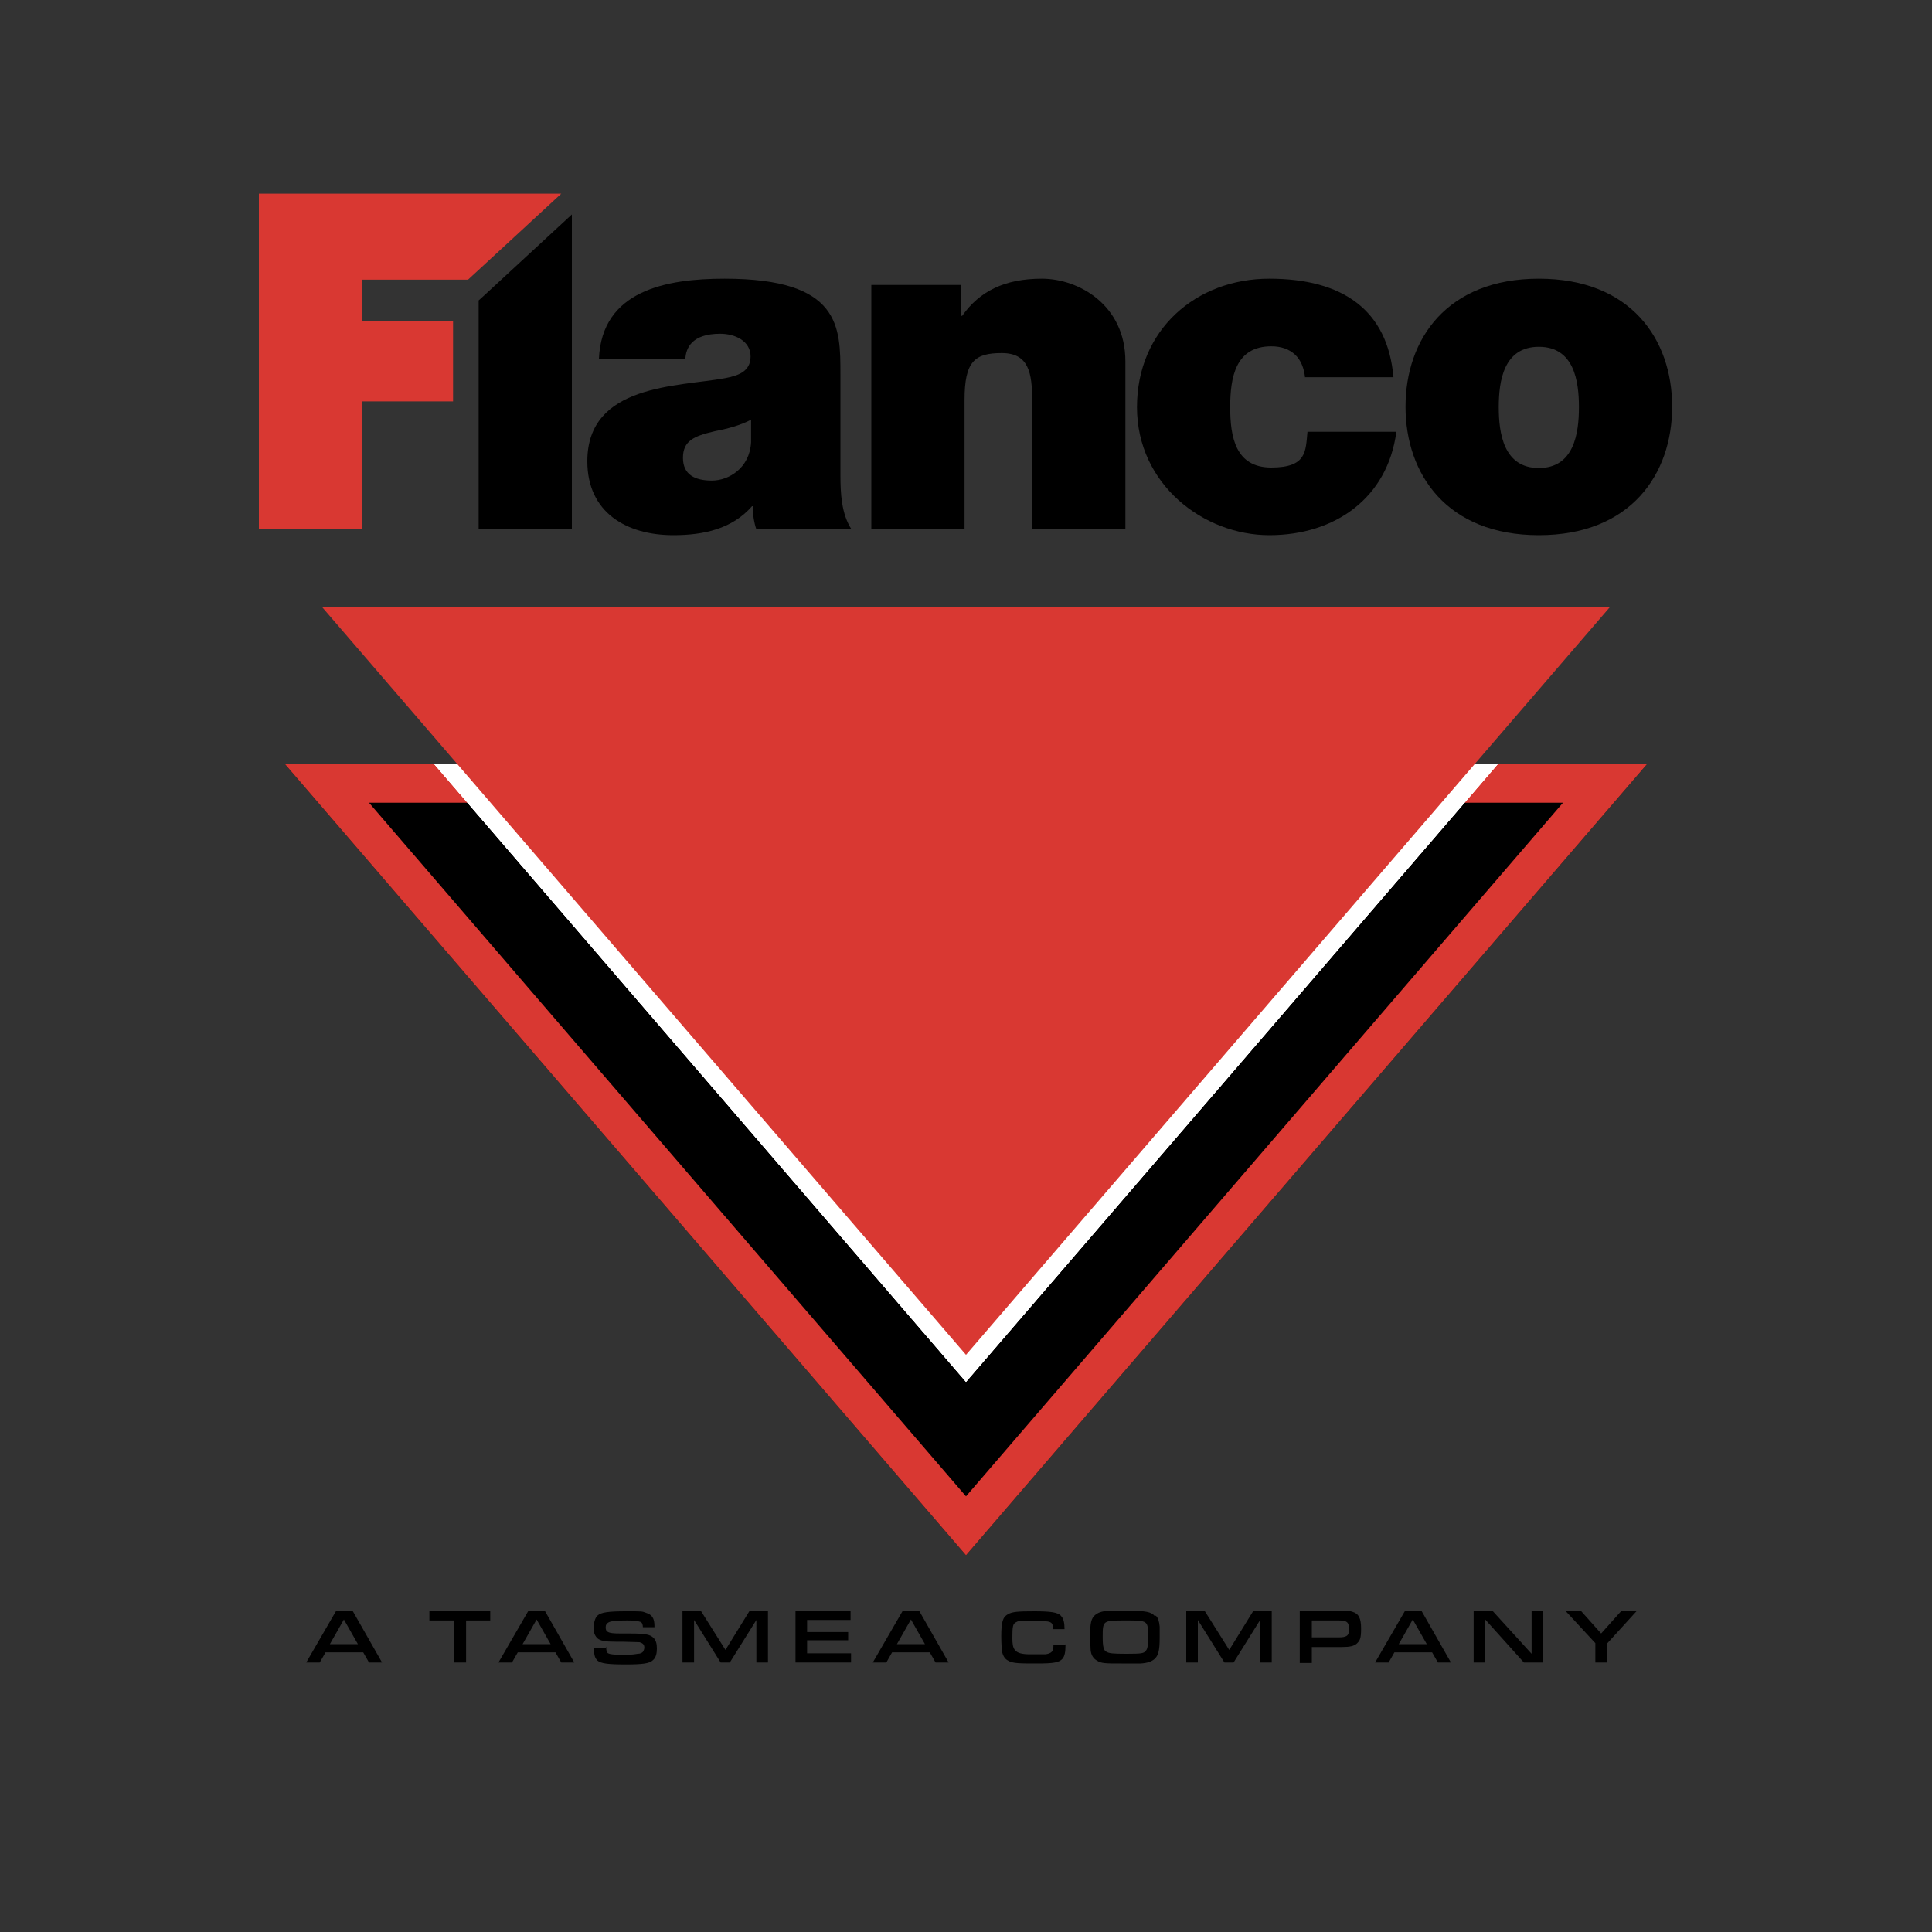 <?xml version="1.0" encoding="UTF-8"?> <svg xmlns="http://www.w3.org/2000/svg" id="Layer_1" version="1.1" viewBox="0 0 400 400"><rect x="0" y="0" width="400" height="400" fill="#333333" stroke="none"/><defs><style> .st0 { fill: #d93832; } .st1 { fill: #fff; } </style></defs><g><g><polygon points="59 158.2 341 158.2 200 322 59 158.2"></polygon><path class="st0" d="M341,158.2H59l141,163.8,141-163.8h0ZM323.6,166.2l-123.6,143.6-123.6-143.6h247.2"></path></g><g><path d="M67.4,342.1l-1.2,2.1h-2.8l6.2-10.7h3.4l6.1,10.7h-2.7l-1.2-2.1h-7.7ZM71.2,335.3l-2.9,5.1h5.8l-2.9-5.1Z"></path><path d="M94,335.5h-5.1v-2h12.6v2h-5v8.7h-2.5v-8.7Z"></path><path d="M107.2,342.1l-1.2,2.1h-2.8l6.2-10.7h3.4l6.1,10.7h-2.7l-1.2-2.1h-7.7ZM111.1,335.3l-2.9,5.1h5.8l-2.9-5.1Z"></path><path d="M125.5,340.9h0c0,.8.1,1.2.4,1.4.4.2,1.2.3,2.8.3s2.2,0,3.3-.2c.6,0,.9-.2,1.1-.4.2-.3.3-.6.3-.9,0-.6-.3-.9-1-1.1-.5,0-.5,0-3.4-.1h-1.5c-2.3,0-3.2-.2-3.8-.7-.5-.5-.8-1.1-.8-2.1s.3-2.2.8-2.6c.7-.7,2.4-.9,5.9-.9s3.3,0,4.1.3c1.3.4,1.8,1.1,1.8,2.8v.2h-2.4c0-.6-.2-1-.5-1.1-.5-.2-1.5-.3-2.7-.3-2,0-3.4.1-3.9.4-.4.2-.6.5-.6,1s.1.8.5,1c.4.2,1,.3,2.7.3h1.8c3.2,0,4.2.2,4.9.9.5.5.7,1.2.7,2.2s-.2,1.9-.8,2.4c-.7.7-2.1.9-5.7.9s-5.1-.2-5.8-.8c-.5-.5-.7-1.1-.7-2.1s0-.3,0-.5h2.4Z"></path><path d="M141.3,333.5h3.8l5.1,8.1,5-8.1h3.8v10.7h-2.4v-8.8c0,0-5.5,8.8-5.5,8.8h-1.9l-5.5-8.8v8.8c0,0-2.4,0-2.4,0v-10.7Z"></path><path d="M164.7,333.5h11.4v1.9h-9v2.5h8.5v1.7h-8.5v2.7h9.1v1.9h-11.5v-10.7Z"></path><path d="M184.7,342.1l-1.2,2.1h-2.8l6.2-10.7h3.4l6.1,10.7h-2.7l-1.2-2.1h-7.7ZM188.6,335.3l-2.9,5.1h5.8l-2.9-5.1Z"></path><path d="M220.6,340.4v.2c0,1.5-.2,2.3-.6,2.8-.7.8-1.8,1-5.3,1s-5.1,0-6-.6c-.6-.3-1-.9-1.2-1.7-.1-.5-.2-1.8-.2-3.3,0-3,.3-4,1.4-4.6.9-.5,2-.6,5.4-.6s5,.2,5.6,1c.5.5.7,1.4.7,2.7h-2.4c0-1.6-.3-1.7-3.9-1.7s-3.2,0-3.8.3c-.6.3-.7.9-.7,3.2s.3,3.4,3.6,3.4h3.3c1.2-.2,1.6-.6,1.6-1.7v-.2h2.4Z"></path><path d="M239.3,334.5c.5.5.7,1.2.8,2.3,0,.5,0,1.1,0,2.3,0,2.7-.3,3.7-1.1,4.4-.6.5-1.4.8-2.8.9-.5,0-2.5,0-4,0-3.3,0-4.2,0-5.1-.6-.7-.4-1.2-1.1-1.3-2.2,0-.7-.1-1.3-.1-3,0-2.5.2-3.5,1-4.2.6-.5,1.3-.8,2.7-.9.5,0,2.2,0,4.1,0,3.8,0,4.8.2,5.6,1.1ZM228.3,338.9c0,2.1.2,2.8.8,3.1.6.3,1.1.4,4.2.4s3.5-.1,3.9-.6c.4-.4.5-1.1.5-2.9,0-3.4,0-3.4-4.7-3.4s-4.7,0-4.7,3.5Z"></path><path d="M245.6,333.5h3.8l5.1,8.1,5-8.1h3.8v10.7h-2.4v-8.8c0,0-5.5,8.8-5.5,8.8h-1.9l-5.5-8.8v8.8c0,0-2.4,0-2.4,0v-10.7Z"></path><path d="M269.1,333.5h8.4c1.4,0,2,0,2.5.2,1.3.4,1.8,1.3,1.8,3.5s-.3,2.5-.9,3.1c-.6.5-1.4.7-3.1.7h-6.2v3.3h-2.5v-10.7ZM277.1,339c1.7,0,2.2-.3,2.2-1.7s-.4-1.8-2.1-1.8h-5.6v3.5h5.5Z"></path><path d="M288.7,342.1l-1.2,2.1h-2.8l6.2-10.7h3.4l6.1,10.7h-2.7l-1.2-2.1h-7.7ZM292.5,335.3l-2.9,5.1h5.8l-2.9-5.1Z"></path><path d="M305.1,333.5h3.9l8.1,8.9v-8.9s2.3,0,2.3,0v10.7h-3.9l-8-8.9v8.9s-2.4,0-2.4,0v-10.7Z"></path><path d="M335.7,333.5h3.2l-6.1,6.7v4h-2.5v-4l-6.2-6.7h3.2l4.2,4.7,4.2-4.7Z"></path></g></g><polygon class="st1" points="89.9 158.2 310.1 158.2 200 286.1 89.9 158.2"></polygon><polygon class="st1" points="89.9 158.2 310.1 158.2 200 286.1 89.9 158.2"></polygon><polygon class="st1" points="89.9 158.2 310.1 158.2 200 286.1 89.9 158.2"></polygon><polygon class="st0" points="66.7 125.7 333.3 125.7 200 280.5 66.7 125.7"></polygon><path d="M270.2,78.2c-.2-2-.9-3.7-2.1-4.8-1.2-1.1-2.8-1.7-4.9-1.7-7.4,0-8.5,6.4-8.5,12.6s1.1,12.5,8.5,12.5,7.1-3.4,7.5-7.4h18.4c-1.8,13.7-12.7,21.4-26.3,21.4s-27.4-10.5-27.4-26.5,12.2-26.6,27.4-26.6,24.5,6.5,25.7,20.4h-18.3Z"></path><path d="M318.6,110.8c-19,0-27.6-12.6-27.6-26.6s8.6-26.5,27.6-26.5,27.6,12.5,27.6,26.5-8.6,26.6-27.6,26.6ZM318.6,71.8c-7.3,0-8.3,7.1-8.3,12.5s1,12.6,8.3,12.6,8.3-7.2,8.3-12.6-1-12.5-8.3-12.5Z"></path><path d="M180.4,59h18.6v6.4h.2c3.6-5.1,8.8-7.7,16.5-7.7s17.3,5.5,17.3,17.1v34.7h-19.3v-26.5c0-5.8-.7-9.9-6.3-9.9s-7.7,1.7-7.7,9.7v26.7h-19.3v-50.5Z"></path><path d="M174,98.3c0,3.8.2,8.1,2.3,11.3h-19.7c-.5-1.4-.8-3.4-.7-4.8h-.2c-4.1,4.7-10,6-16.3,6-9.7,0-17.8-4.7-17.8-15.3,0-16,18.7-15.4,28.5-17.2,2.6-.5,5.3-1.3,5.3-4.5s-3.2-4.7-6.3-4.7c-5.9,0-7.1,3-7.2,5.2h-17.9c.6-14.2,14-16.6,26-16.6,24.1,0,24,10,24,19.8v20.7ZM155.5,86.9c-2.3,1.2-5,1.9-7.6,2.4-4.3,1-6.5,2-6.5,5.5s2.5,4.7,6,4.7,7.8-2.6,8.1-7.9v-4.7Z"></path><polygon points="99.1 62.2 99.1 109.6 118.4 109.6 118.4 44.4 100.1 61.3 99.1 62.2"></polygon><polygon class="st0" points="53.6 40.1 53.6 109.6 75 109.6 75 83.1 93.8 83.1 93.8 66.5 75 66.5 75 57.9 96.9 57.9 116.2 40.1 53.6 40.1"></polygon></svg> 